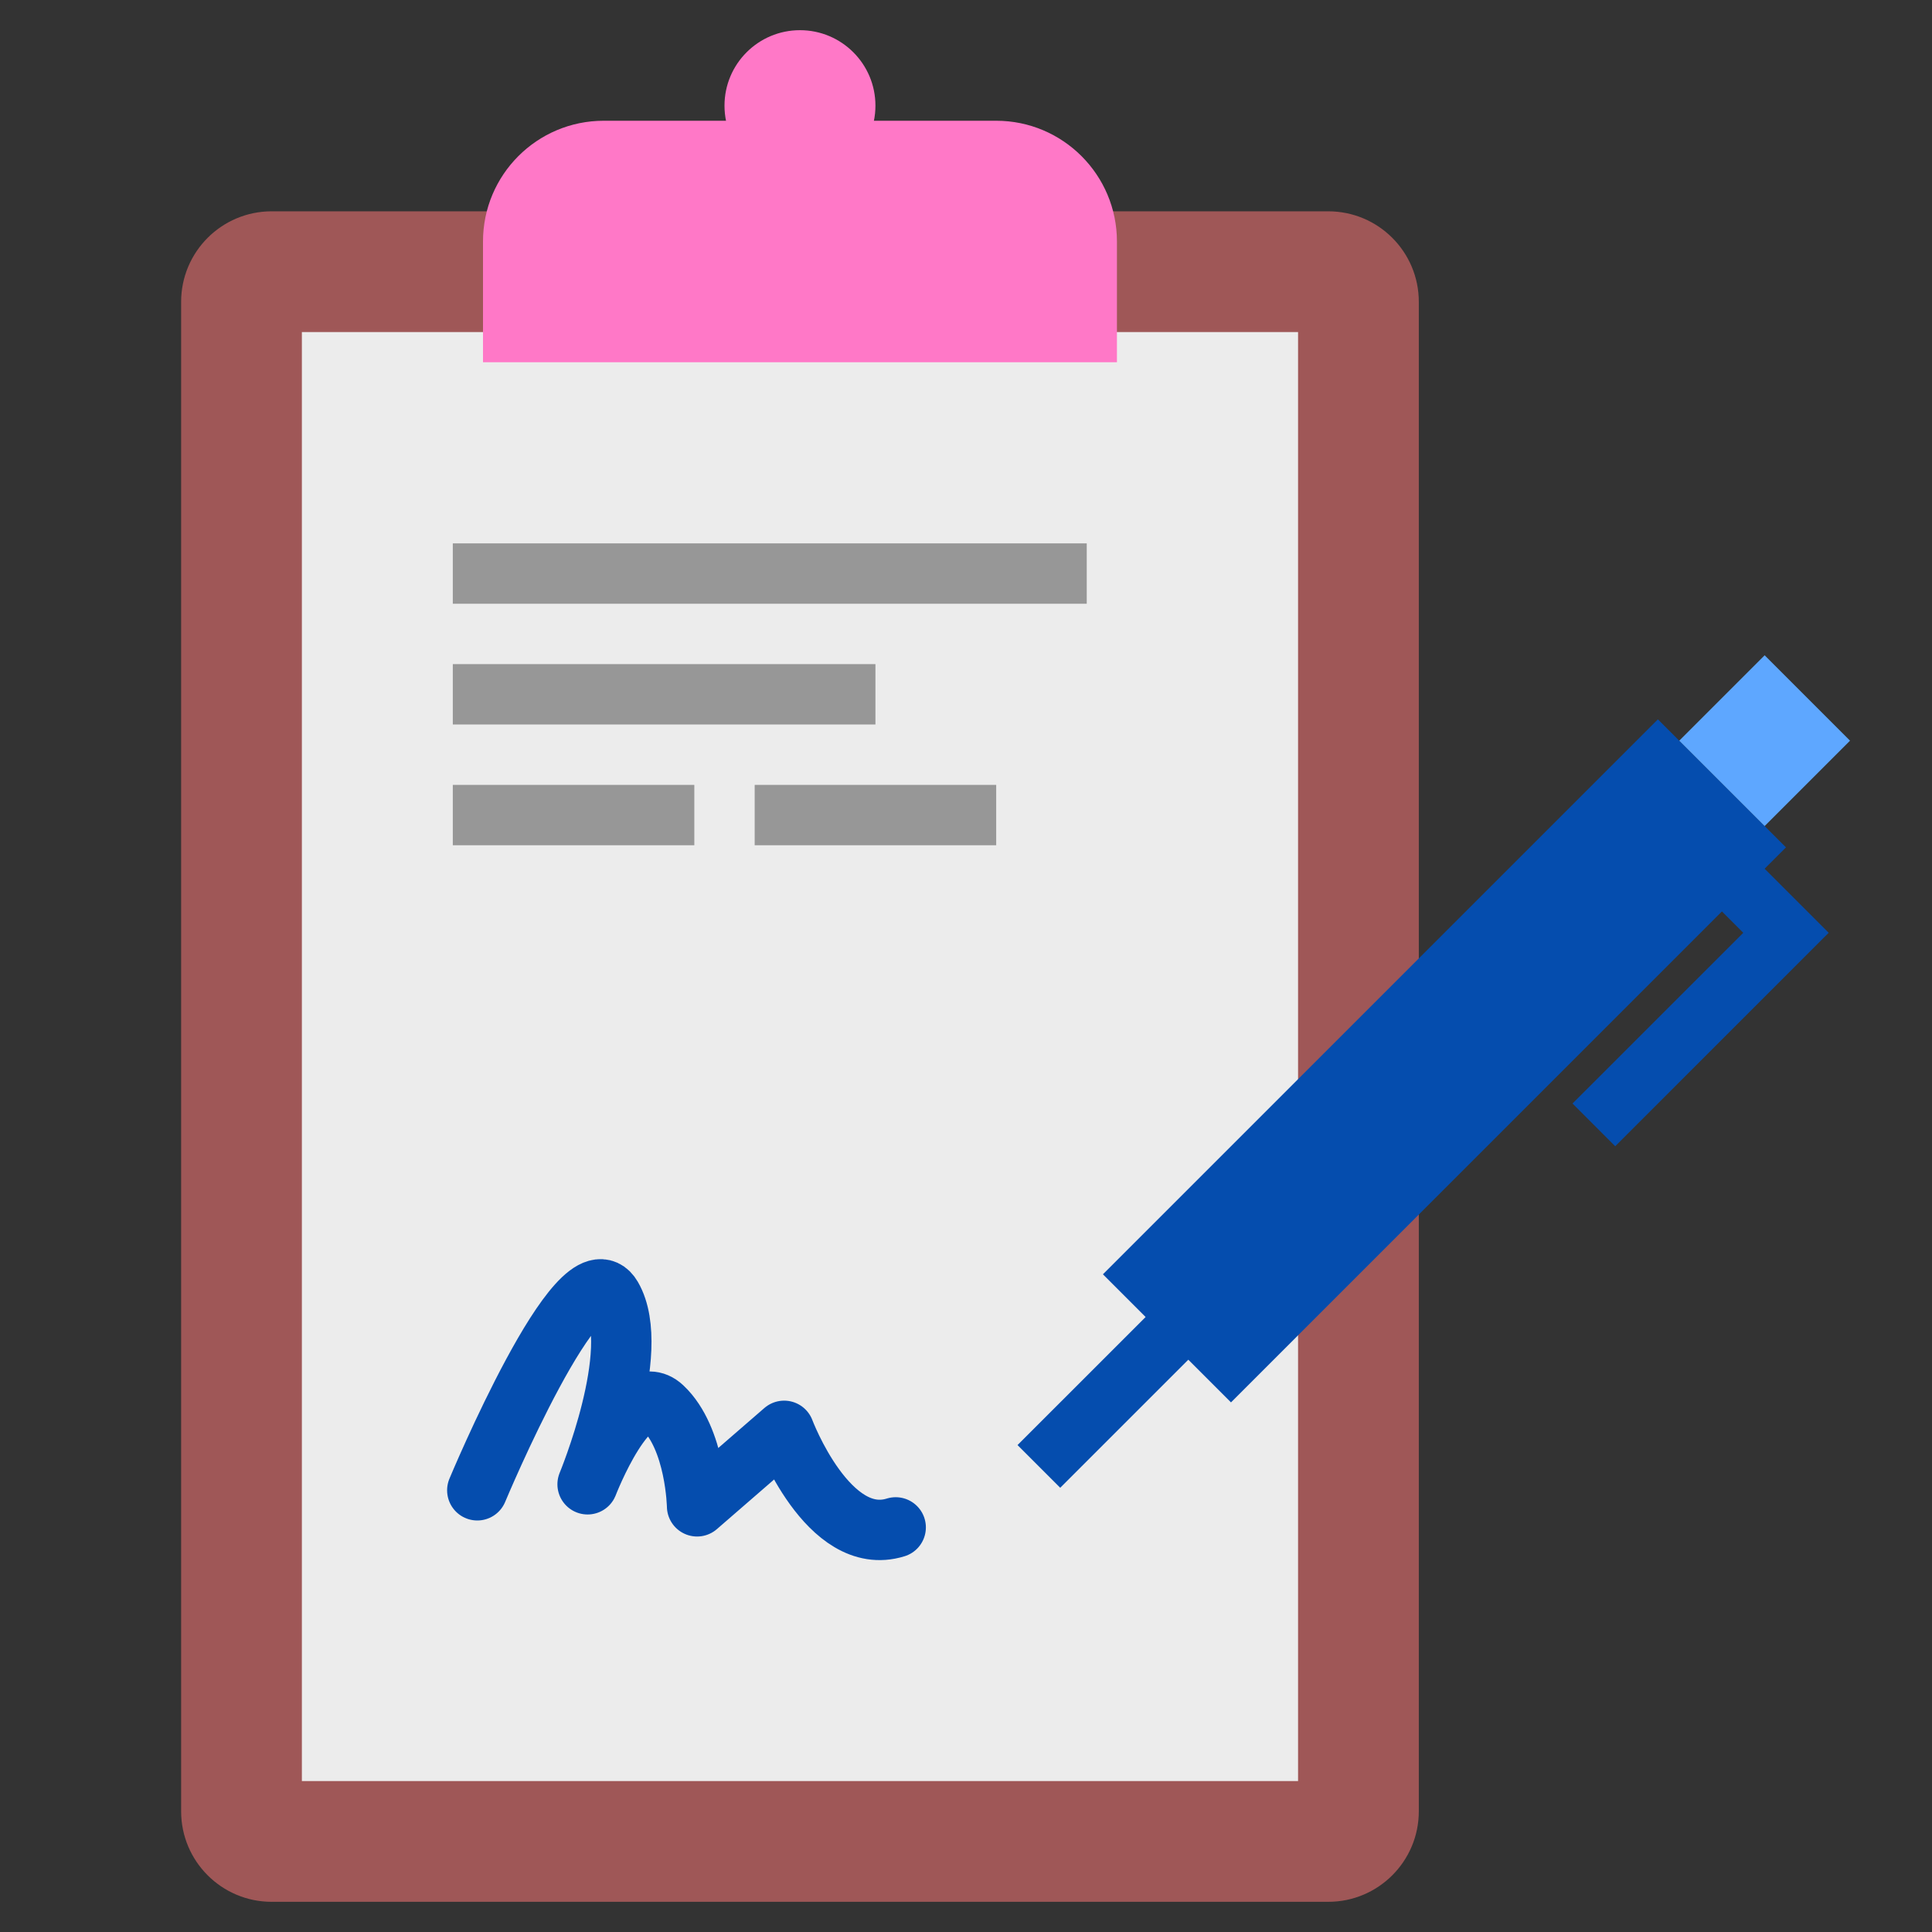 <svg width="64" height="64" viewBox="0 0 64 64" fill="none" xmlns="http://www.w3.org/2000/svg">
<rect x="0" y="0" width="64" height="64" fill="#333333" stroke="none"/>
<path d="M44 7H9C7.343 7 6 8.343 6 10V60C6 61.657 7.343 63 9 63H44C45.657 63 47 61.657 47 60V10C47 8.343 45.657 7 44 7Z" fill="#9F5757"/>
<path d="M26.5 6C27.881 6 29 4.881 29 3.5C29 2.119 27.881 1 26.5 1C25.119 1 24 2.119 24 3.5C24 4.881 25.119 6 26.5 6Z" fill="#FF78C7"/>
<path fill-rule="evenodd" clip-rule="evenodd" d="M10 11H43V59H10V11Z" fill="#ECECEC"/>
<path d="M16 19H35M16 23H28M16 27H22M26 27H32" stroke="#979797" stroke-width="2" stroke-linecap="square"/>
<path fill-rule="evenodd" clip-rule="evenodd" d="M36.536 42.213L54.92 23.829L59.163 28.071L40.778 46.456L36.536 42.213Z" fill="#054DAE"/>
<path fill-rule="evenodd" clip-rule="evenodd" d="M55.627 24.536L58.456 21.707L61.284 24.536L58.456 27.364L55.627 24.536Z" fill="#5EA7FF"/>
<path d="M38.657 44.335L35.121 47.87M53.506 36.556L59.163 30.9L57.748 29.485" stroke="#054DAE" stroke-width="2" stroke-linecap="square"/>
<path fill-rule="evenodd" clip-rule="evenodd" d="M16 8C16 5.791 17.79 4 19.999 4H33.001C35.209 4 37 5.795 37 8V12H16V8Z" fill="#FF78C7"/>
<path d="M15.811 49.368C15.811 49.368 19.226 41.184 20.264 42.964C21.302 44.744 19.465 49.169 19.465 49.169C19.465 49.169 20.845 45.587 21.949 46.618C23.052 47.65 23.092 49.899 23.092 49.899L25.976 47.398C25.976 47.398 27.439 51.294 29.671 50.597" stroke="#054DAE" stroke-width="2" stroke-linecap="round" stroke-linejoin="round"/>
</svg>
